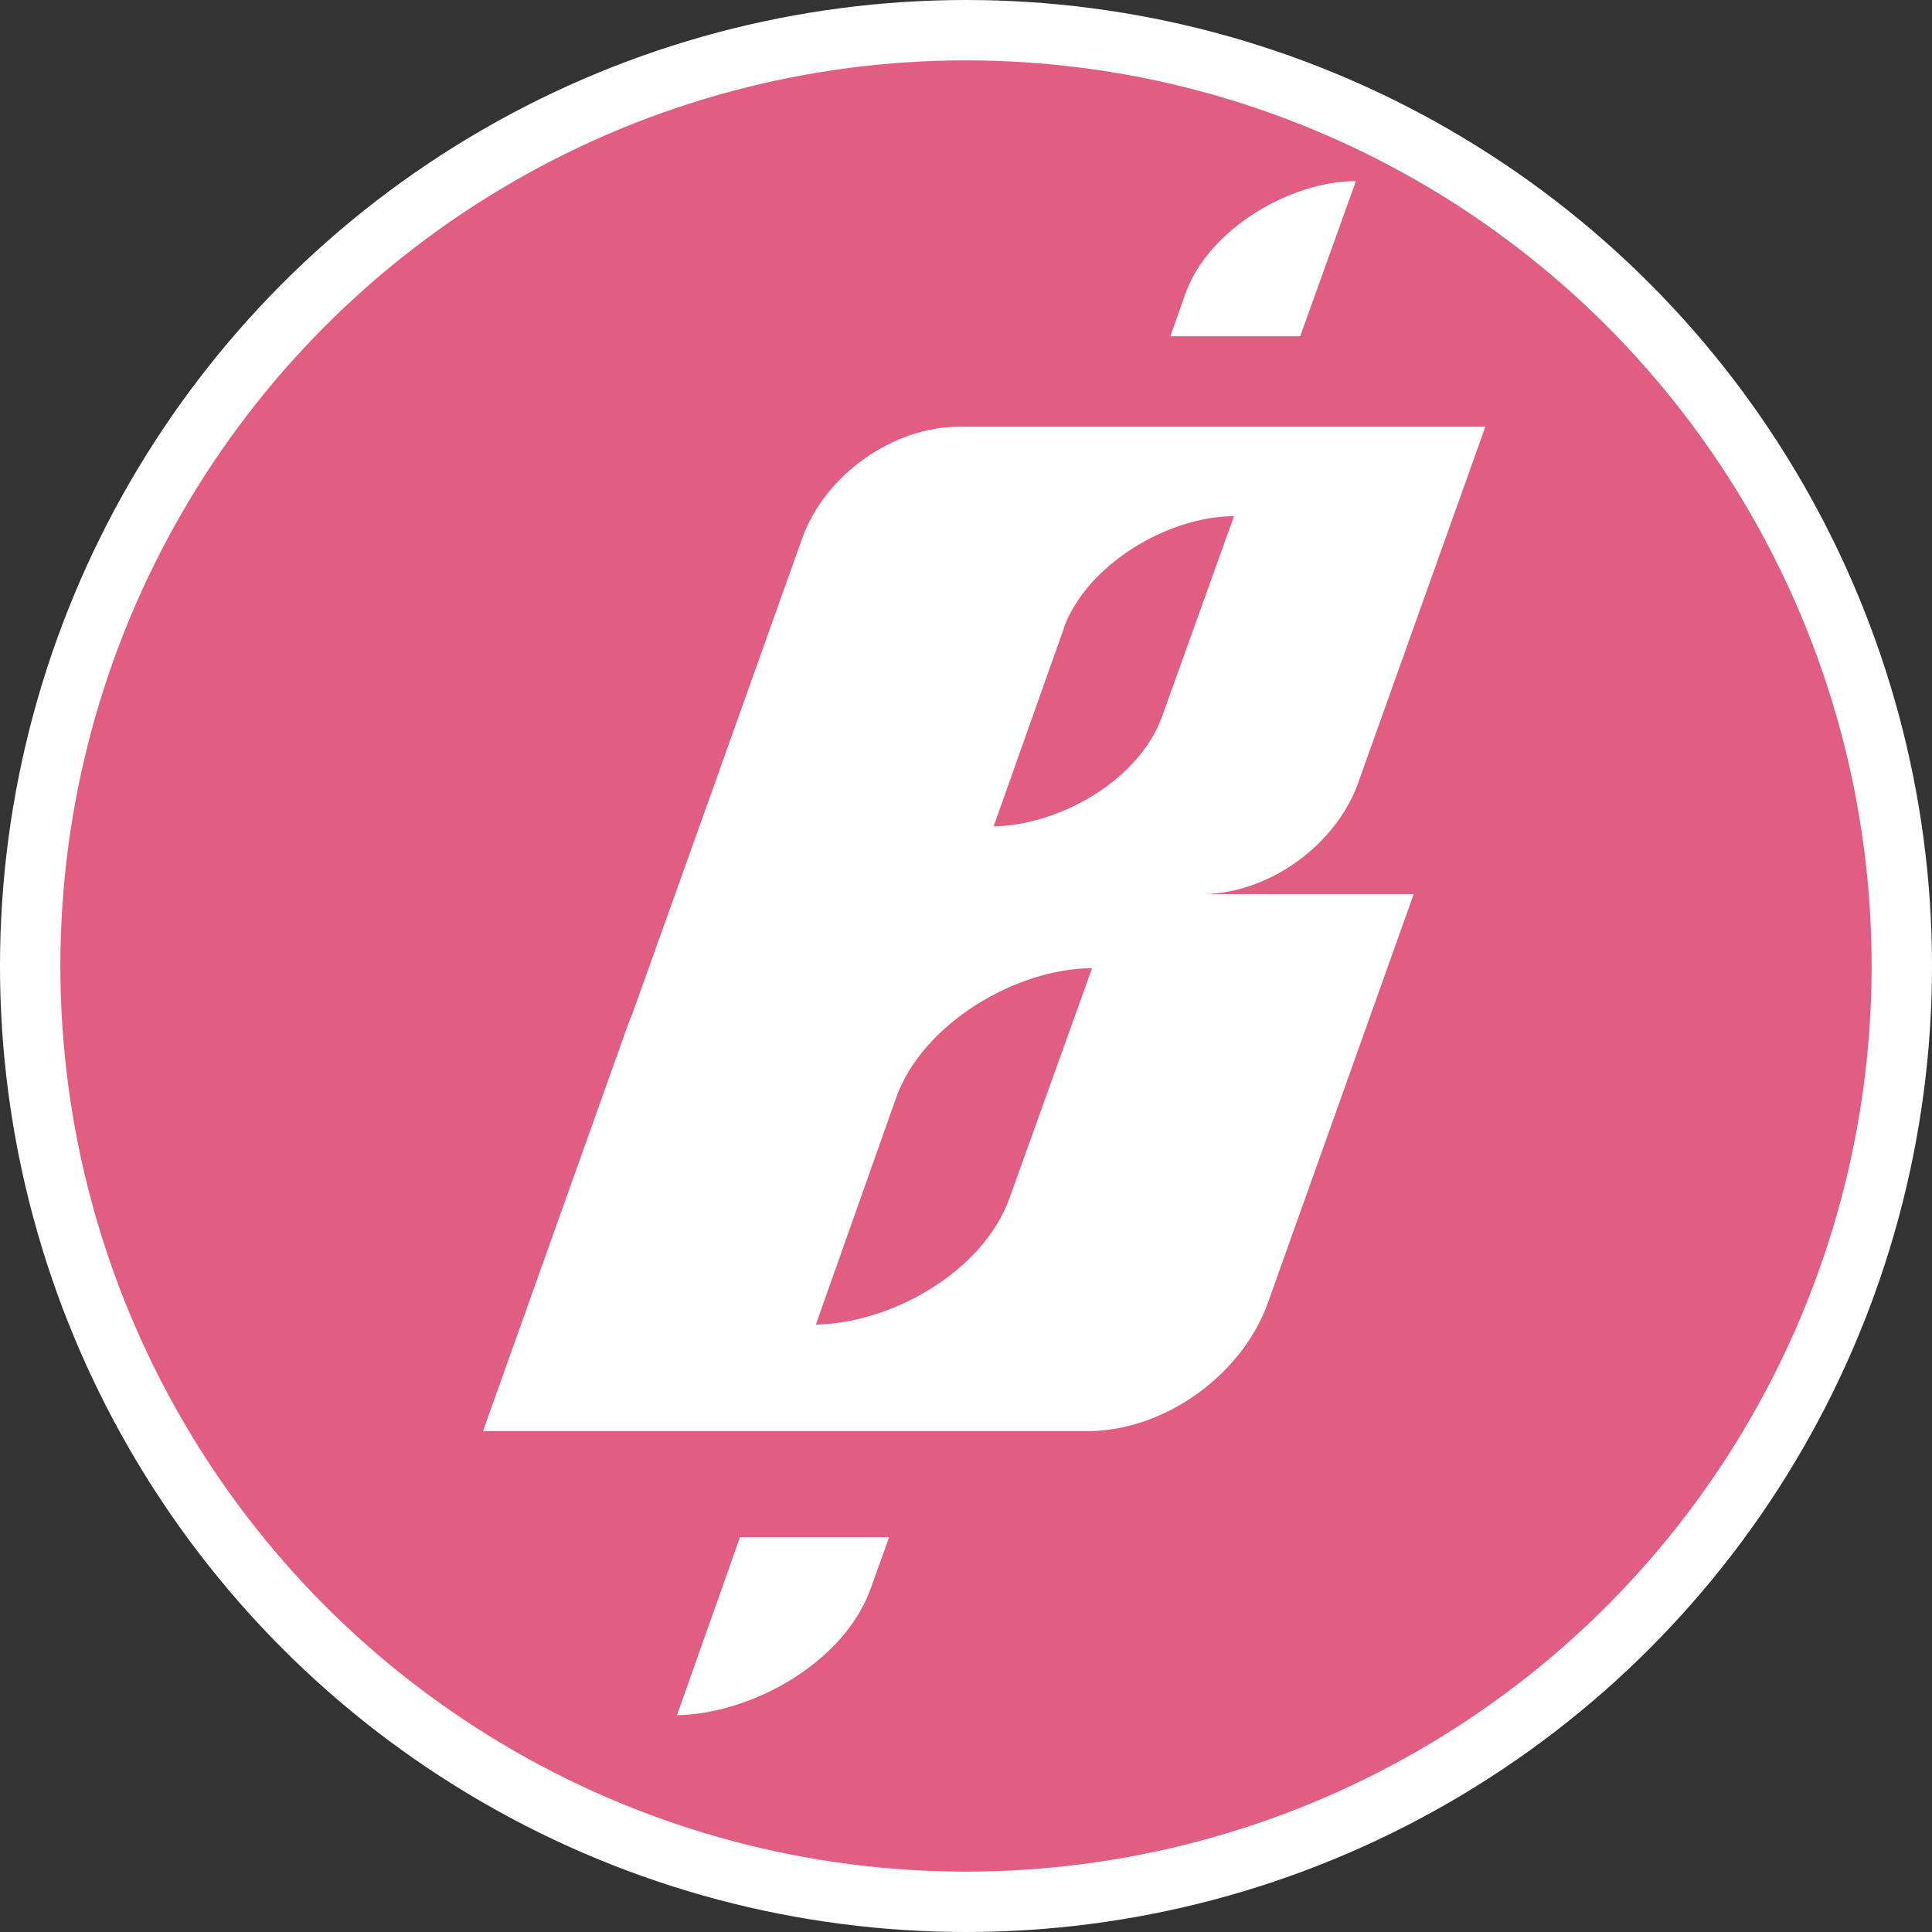 <?xml version="1.0" encoding="UTF-8"?> <svg xmlns="http://www.w3.org/2000/svg" width="32" height="32" viewBox="0 0 32 32" fill="none"><rect x="0" y="0" width="32" height="32" fill="#333333" stroke="none"/><circle cx="16" cy="16" r="15.5" fill="#E15D82" stroke="white"></circle><path d="M22.498 12.96L24.602 7.068H15.887C14.798 7.068 13.668 7.856 13.286 8.918L11.747 13.234L10.469 16.805C10.452 16.849 10.432 16.89 10.415 16.934L8 23.704H18.014C19.265 23.704 20.561 22.798 21 21.58L23.415 14.81H19.931C21.01 14.796 22.12 14.012 22.498 12.963V12.96ZM17.618 10.406C18 9.348 19.35 8.55 20.439 8.55L19.248 11.867C18.866 12.926 17.547 13.67 16.458 13.687L17.622 10.403L17.618 10.406ZM16.719 19.849C16.279 21.066 14.764 21.919 13.513 21.939L14.848 18.168C15.288 16.951 16.837 16.037 18.088 16.037L16.719 19.849Z" fill="white"></path><path d="M12.258 25.456L11.213 28.409C12.464 28.385 13.979 27.533 14.419 26.319L14.727 25.46H12.258V25.456Z" fill="white"></path><path d="M21.535 5.57L22.458 3C21.369 3 20.02 3.795 19.637 4.857L19.384 5.57H21.535Z" fill="white"></path></svg> 